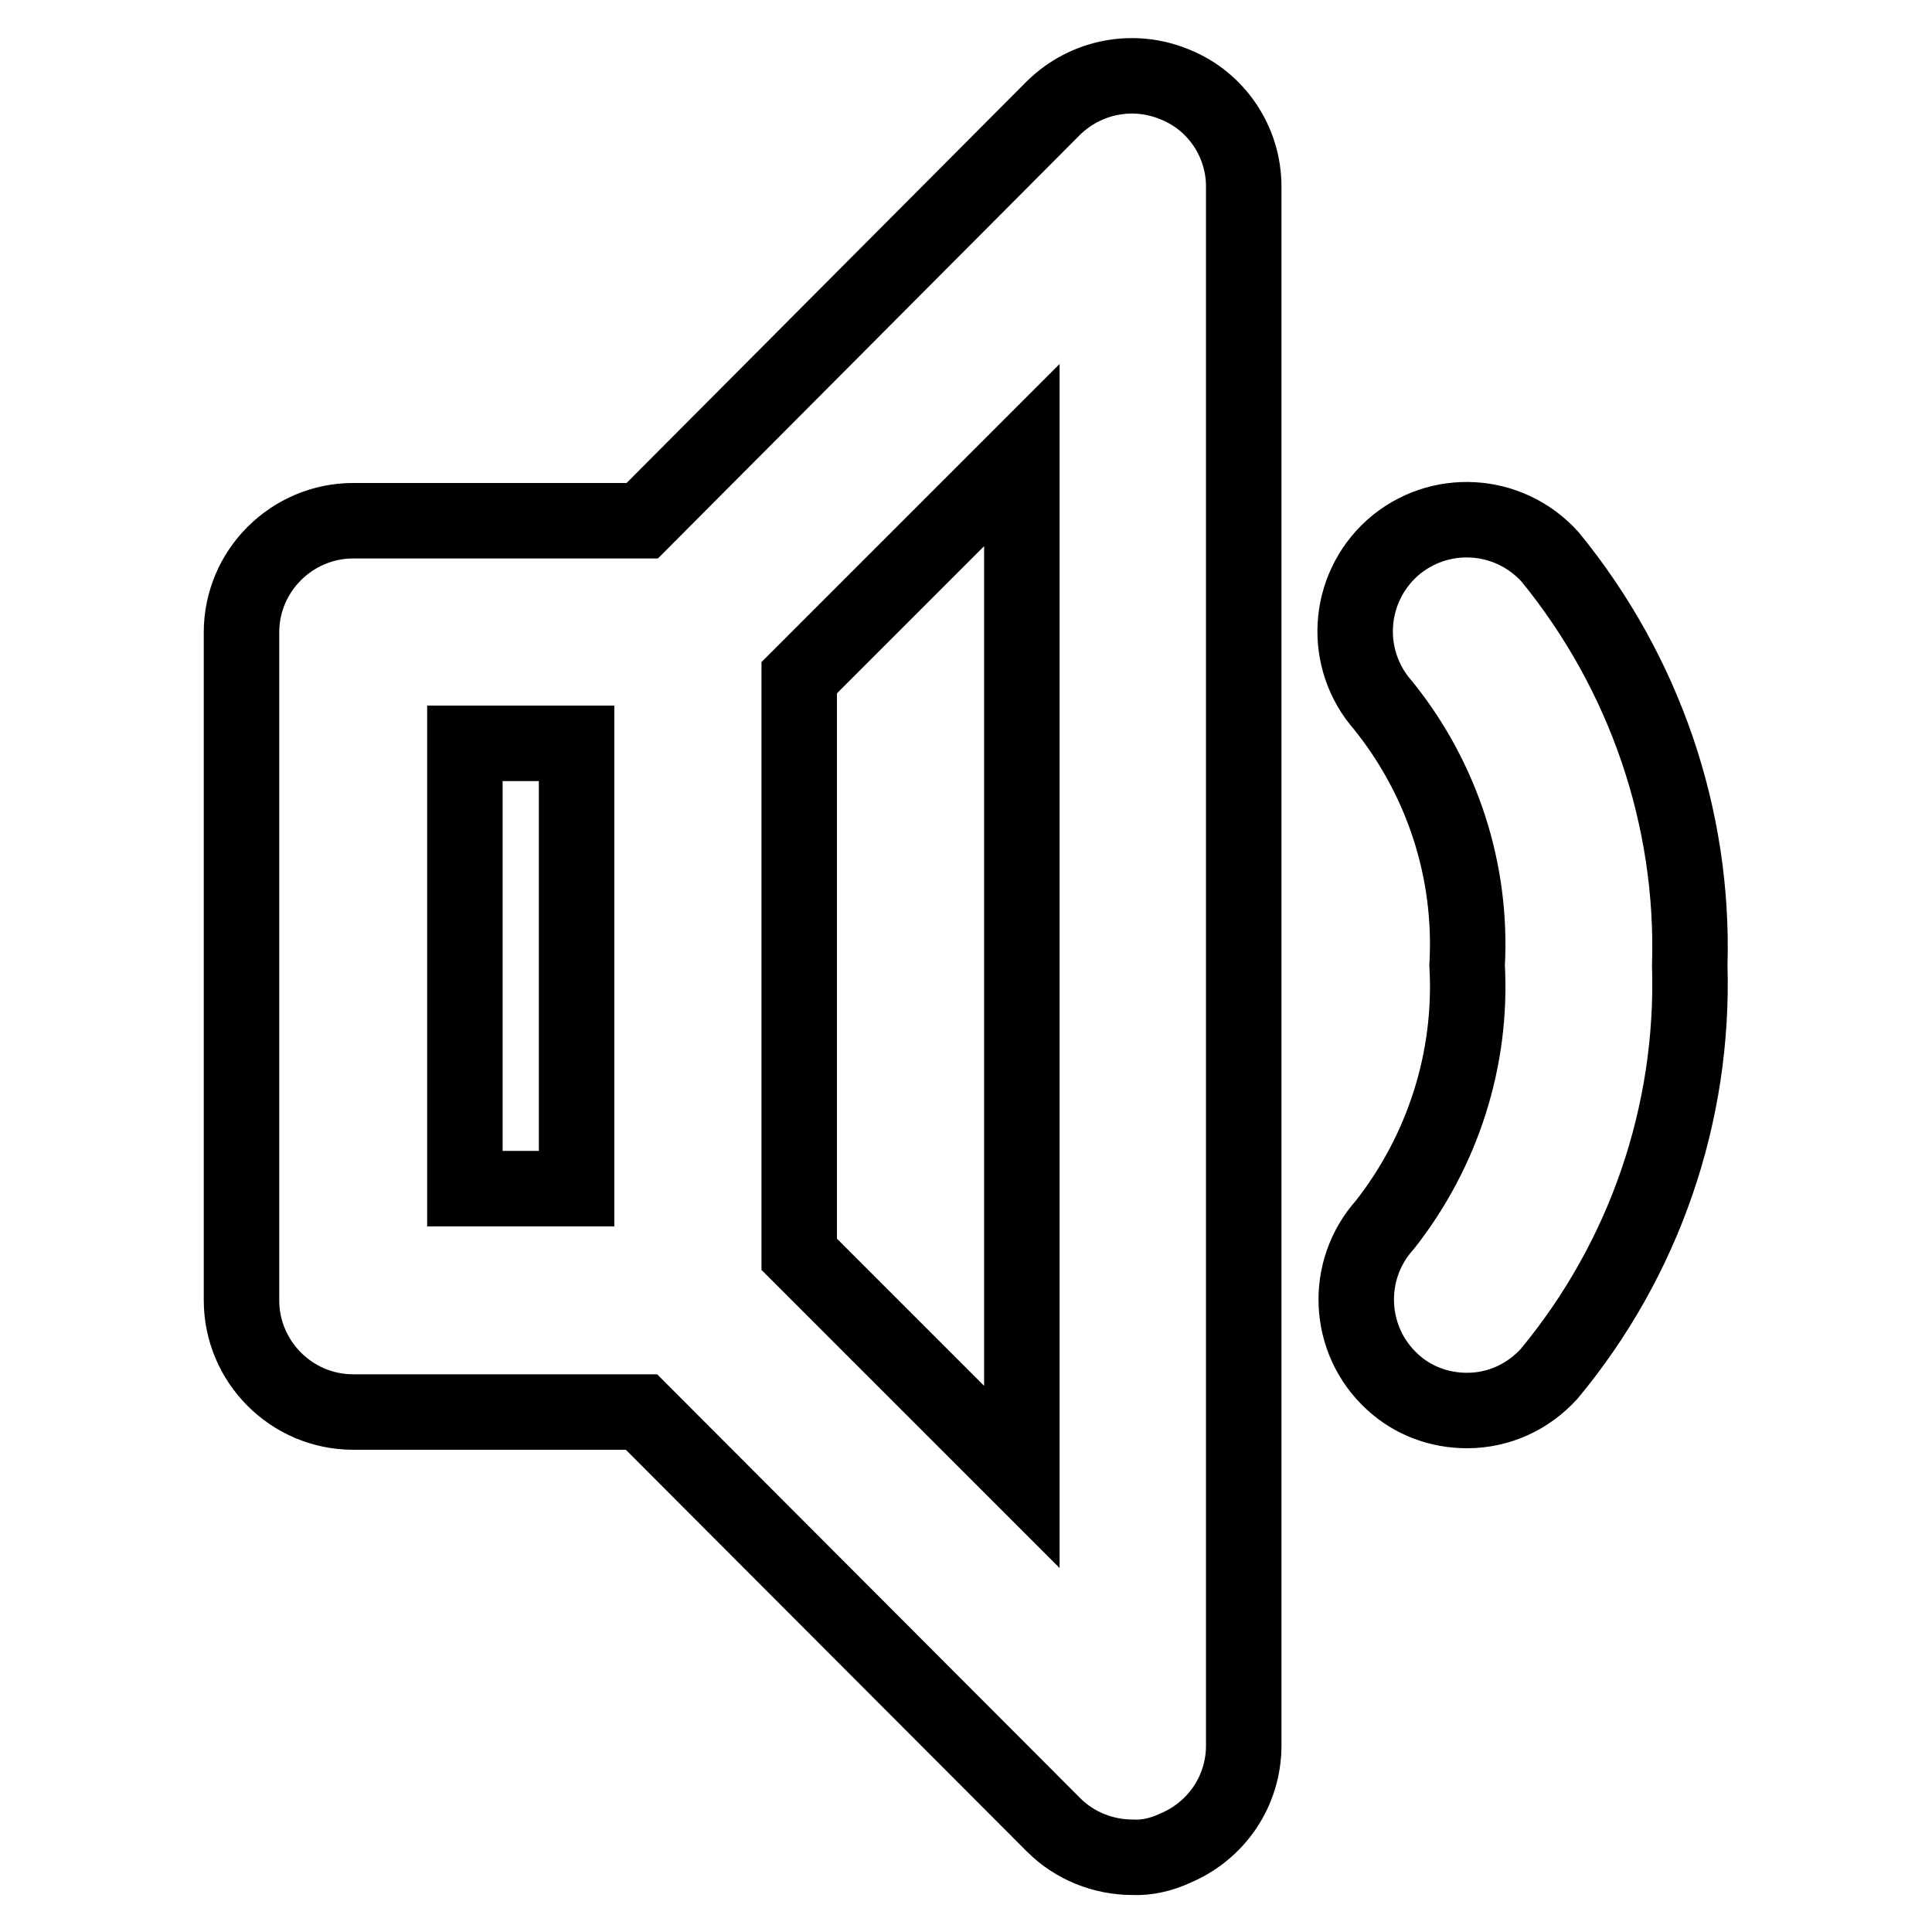 <?xml version="1.0" encoding="utf-8"?>
<!-- Svg Vector Icons : http://www.onlinewebfonts.com/icon -->
<!DOCTYPE svg PUBLIC "-//W3C//DTD SVG 1.1//EN" "http://www.w3.org/Graphics/SVG/1.1/DTD/svg11.dtd">
<svg version="1.1" xmlns="http://www.w3.org/2000/svg" xmlns:xlink="http://www.w3.org/1999/xlink" x="0px" y="0px" viewBox="0 0 256 256" enable-background="new 0 0 256 256" xml:space="preserve">
<g> <path stroke-width="10" fill-opacity="0" stroke="#000000"  d="M155.7,11.2c-5.5-2.3-11.8-1.1-16.1,3.1L85.1,69H46.8c-8.1,0-14.8,6.6-14.8,14.8v88.5 c0,8.1,6.6,14.8,14.8,14.8l0,0h38.2l54.6,54.7c2.8,2.8,6.6,4.3,10.5,4.3c1.9,0.1,3.9-0.4,5.6-1.2c5.5-2.3,9.1-7.6,9.1-13.6V24.7 C164.8,18.8,161.2,13.4,155.7,11.2L155.7,11.2z M76.3,157.5H61.6v-59h14.8V157.5z M135.4,195.7l-29.5-29.5V89.8l29.5-29.5V195.7z  M205.4,73.8c-5.5-6.1-14.8-6.6-20.9-1.2c-6.1,5.5-6.6,14.8-1.2,20.9c7.8,9.7,11.8,21.9,11.1,34.4c0.7,12.4-3.2,24.6-10.9,34.4 c-5.4,6-5,15.3,1,20.8c2.7,2.5,6.2,3.8,9.9,3.8c4.2,0,8.1-1.8,10.9-4.9c12.6-15.2,19.2-34.4,18.6-54.1 C224.5,108.3,217.9,89.1,205.4,73.8z"/></g>
</svg>